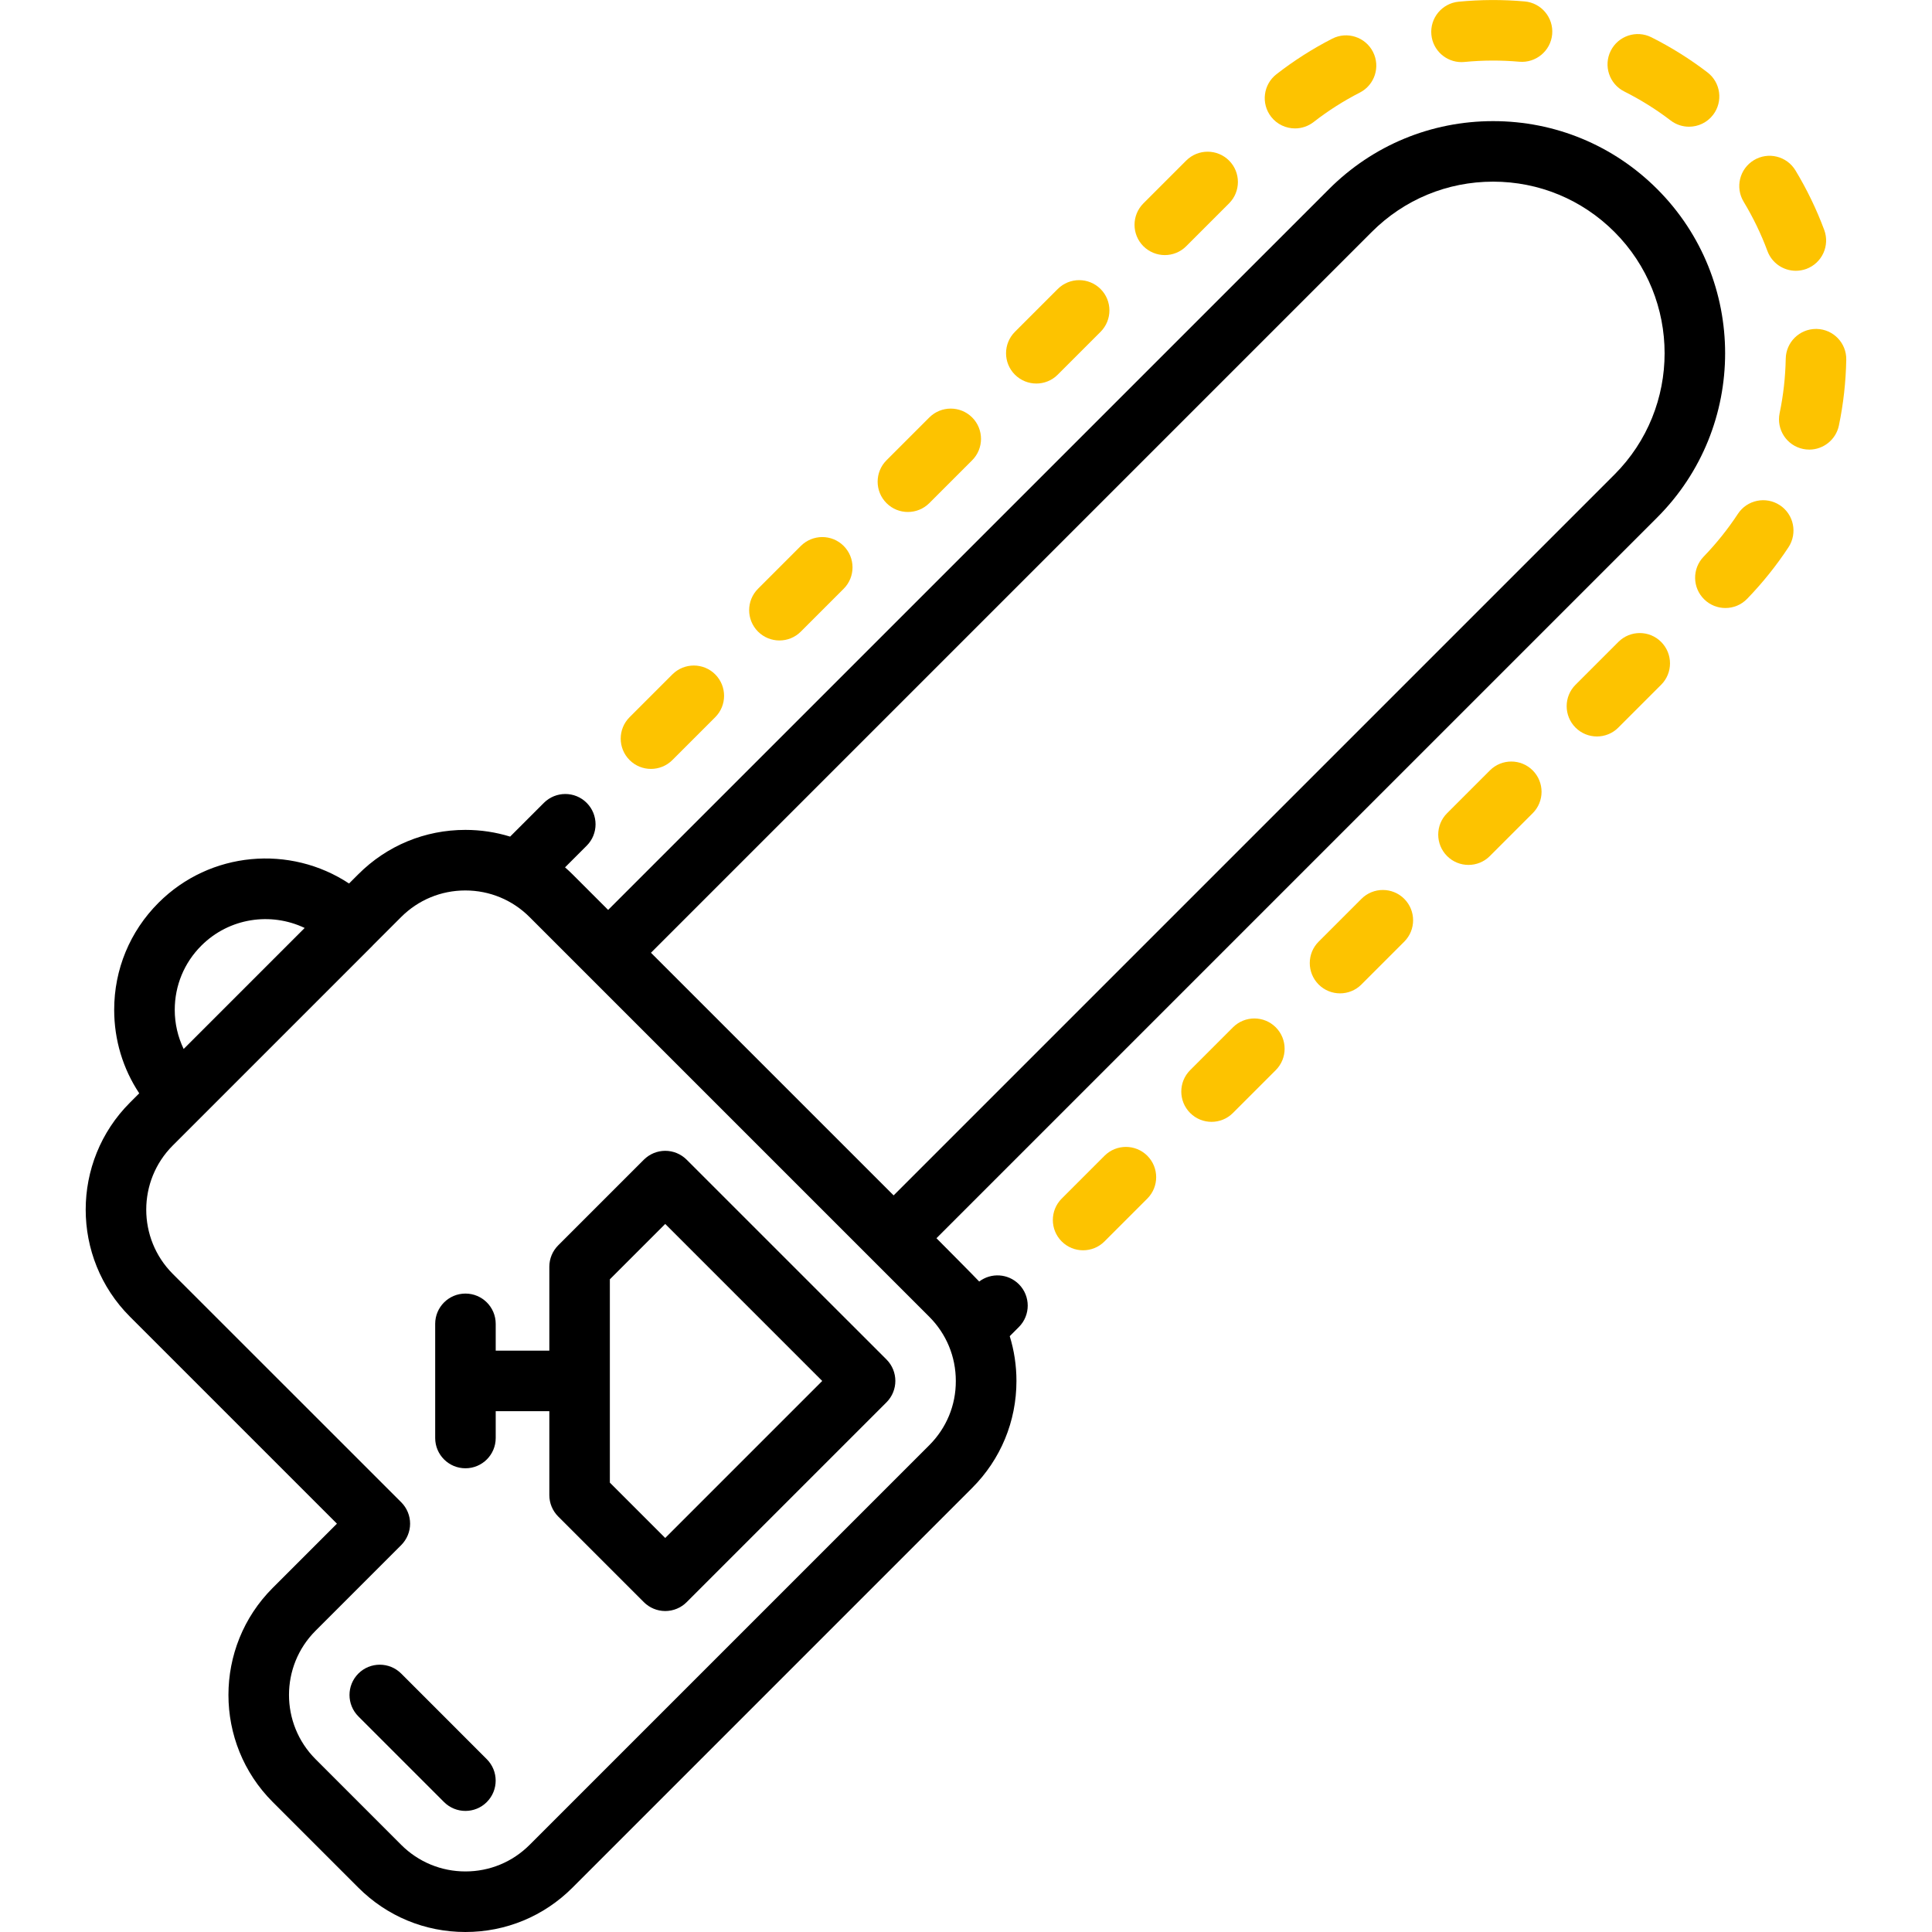 <?xml version="1.0" encoding="UTF-8"?> <!-- Generator: Adobe Illustrator 24.0.2, SVG Export Plug-In . SVG Version: 6.00 Build 0) --> <svg xmlns="http://www.w3.org/2000/svg" xmlns:xlink="http://www.w3.org/1999/xlink" version="1.1" id="Layer_1" x="0px" y="0px" viewBox="0 0 512 512" style="enable-background:new 0 0 512 512;" xml:space="preserve"> <style type="text/css"> .st0{fill:#FDC300;} </style> <path class="st0" d="M172.51,203.77c2.05,0,4.11-0.78,5.68-2.35l11.35-11.35c3.13-3.13,3.13-8.21,0-11.35 c-3.13-3.13-8.21-3.13-11.35,0l-11.35,11.35c-3.13,3.13-3.13,8.21,0,11.35C168.41,202.99,170.46,203.77,172.51,203.77z"></path> <path class="st0" d="M206.56,169.73c2.05,0,4.11-0.78,5.67-2.35l11.35-11.35c3.13-3.13,3.13-8.21,0-11.35s-8.21-3.13-11.35,0 l-11.35,11.35c-3.13,3.13-3.13,8.21,0,11.35C202.45,168.94,204.5,169.73,206.56,169.73z"></path> <path class="st0" d="M343.19,34.03c1.72,0,3.46-0.55,4.93-1.69c3.82-2.98,7.94-5.6,12.24-7.8c3.95-2.02,5.51-6.85,3.49-10.8 c-2.02-3.95-6.86-5.51-10.8-3.49c-5.2,2.66-10.17,5.83-14.79,9.43c-3.49,2.72-4.12,7.76-1.4,11.26 C338.43,32.97,340.8,34.03,343.19,34.03z"></path> <path class="st0" d="M387.31,16.46c0.26,0,0.52-0.01,0.79-0.04c4.8-0.47,9.71-0.49,14.54-0.06c4.38,0.38,8.31-2.87,8.7-7.28 c0.39-4.41-2.87-8.31-7.28-8.7c-5.81-0.52-11.73-0.49-17.52,0.07c-4.41,0.43-7.64,4.36-7.21,8.77 C379.73,13.36,383.23,16.46,387.31,16.46z"></path> <path class="st0" d="M430.44,24.24c4.32,2.17,8.46,4.75,12.3,7.69c1.45,1.11,3.17,1.65,4.87,1.65c2.41,0,4.8-1.08,6.38-3.15 c2.69-3.52,2.02-8.56-1.5-11.25c-4.64-3.55-9.64-6.68-14.86-9.3c-3.96-1.99-8.78-0.38-10.77,3.58 C424.88,17.43,426.48,22.25,430.44,24.24z"></path> <path class="st0" d="M240.6,135.68c2.05,0,4.11-0.78,5.68-2.35l11.35-11.35c3.13-3.13,3.13-8.22,0-11.35 c-3.13-3.13-8.21-3.13-11.35,0l-11.35,11.35c-3.13,3.13-3.13,8.22,0,11.35C236.49,134.9,238.55,135.68,240.6,135.68z"></path> <path class="st0" d="M308.69,67.6c2.05,0,4.11-0.78,5.67-2.35l11.35-11.35c3.13-3.13,3.13-8.22,0-11.35 c-3.14-3.13-8.21-3.13-11.35,0L303.01,53.9c-3.13,3.13-3.13,8.22,0,11.35C304.58,66.81,306.64,67.6,308.69,67.6z"></path> <path class="st0" d="M274.64,101.64c2.05,0,4.11-0.78,5.67-2.35l11.35-11.35c3.13-3.14,3.13-8.22,0-11.35 c-3.14-3.13-8.21-3.13-11.35,0l-11.35,11.35c-3.13,3.14-3.13,8.22,0,11.35C270.54,100.86,272.59,101.64,274.64,101.64z"></path> <path class="st0" d="M360.8,238.2l-11.35,11.35c-3.13,3.13-3.13,8.21,0,11.35c1.57,1.57,3.62,2.35,5.67,2.35 c2.05,0,4.11-0.78,5.67-2.35l11.35-11.35c3.13-3.13,3.13-8.21,0-11.35C369.01,235.07,363.93,235.07,360.8,238.2z"></path> <path class="st0" d="M428.88,170.12l-11.35,11.35c-3.13,3.13-3.13,8.21,0,11.35c1.57,1.57,3.62,2.35,5.67,2.35 c2.05,0,4.11-0.78,5.67-2.35l11.35-11.35c3.13-3.13,3.13-8.21,0-11.35C437.1,166.98,432.02,166.98,428.88,170.12z"></path> <path class="st0" d="M394.84,204.16l-11.35,11.35c-3.13,3.13-3.13,8.21,0,11.35c1.57,1.57,3.62,2.35,5.67,2.35 c2.05,0,4.11-0.78,5.67-2.35l11.35-11.35c3.13-3.13,3.13-8.21,0-11.35C403.05,201.03,397.97,201.03,394.84,204.16z"></path> <path class="st0" d="M471.67,133.88c-3.7-2.43-8.68-1.41-11.11,2.3c-2.65,4.03-5.7,7.84-9.08,11.34c-3.08,3.19-3,8.27,0.19,11.35 c1.56,1.51,3.57,2.26,5.58,2.26c2.1,0,4.2-0.82,5.77-2.45c4.07-4.21,7.76-8.81,10.96-13.67 C476.4,141.29,475.38,136.31,471.67,133.88z"></path> <path class="st0" d="M481.41,87.17c-0.05,0-0.1,0-0.15,0c-4.36,0-7.94,3.5-8.02,7.88c-0.09,4.85-0.63,9.7-1.62,14.44 c-0.9,4.34,1.88,8.59,6.22,9.49c0.55,0.11,1.1,0.17,1.64,0.17c3.72,0,7.06-2.61,7.85-6.39c1.19-5.71,1.84-11.57,1.95-17.41 C489.37,90.9,485.84,87.25,481.41,87.17z"></path> <path class="st0" d="M326.75,272.25l-11.35,11.35c-3.13,3.14-3.13,8.21,0,11.35c1.57,1.57,3.62,2.35,5.67,2.35 c2.05,0,4.11-0.78,5.67-2.35l11.35-11.35c3.13-3.14,3.13-8.21,0-11.35C334.96,269.12,329.89,269.12,326.75,272.25z"></path> <path class="st0" d="M292.71,306.29l-11.35,11.35c-3.13,3.14-3.13,8.21,0,11.35c1.57,1.57,3.62,2.35,5.67,2.35 c2.05,0,4.11-0.78,5.67-2.35l11.35-11.35c3.13-3.14,3.13-8.21,0-11.35C300.92,303.16,295.84,303.16,292.71,306.29z"></path> <path d="M259.5,339.62c-0.6-0.69-11.33-11.48-11.33-11.48l191.02-191.02c23.98-23.99,23.98-63.01,0-87 c-11.62-11.62-27.07-18.02-43.5-18.02s-31.88,6.4-43.5,18.02L161.16,241.14l-9.46-9.46c-0.63-0.63-1.29-1.24-1.96-1.82l5.74-5.74 c3.13-3.13,3.13-8.21,0-11.35s-8.21-3.13-11.35,0l-8.94,8.94c-3.79-1.17-7.78-1.78-11.86-1.78c-10.72,0-20.79,4.17-28.37,11.75 l-2.46,2.46c-15.57-10.3-36.79-8.6-50.49,5.1c-7.58,7.58-11.75,17.65-11.75,28.37c0,7.99,2.32,15.62,6.64,22.13l-2.46,2.46 c-15.64,15.64-15.64,41.1,0,56.74l54.85,54.85l-17.02,17.02c-15.64,15.64-15.64,41.1,0,56.74l22.7,22.7 c7.58,7.58,17.65,11.75,28.37,11.75s20.79-4.17,28.37-11.75l105.91-105.92c7.58-7.58,11.75-17.65,11.75-28.37 c0-4.08-0.61-8.07-1.78-11.86l2.42-2.42c3.13-3.14,3.13-8.21,0-11.35C267.14,337.47,262.64,337.23,259.5,339.62z M363.54,61.46 c8.59-8.59,20.01-13.32,32.15-13.32s23.56,4.73,32.15,13.32c17.73,17.73,17.73,46.58,0,64.31L236.82,316.79l-64.31-64.3 L363.54,61.46z M53.36,250.6c7.4-7.39,18.43-8.94,27.38-4.68l-32.07,32.07c-1.53-3.2-2.36-6.71-2.36-10.36 C46.31,261.19,48.81,255.14,53.36,250.6z M246.27,382.99L140.36,488.9c-4.55,4.55-10.59,7.05-17.02,7.05 c-6.43,0-12.47-2.51-17.02-7.05l-22.69-22.7c-9.39-9.39-9.39-24.66,0-34.04l22.7-22.7c1.5-1.51,2.35-3.55,2.35-5.67 c0-2.13-0.85-4.17-2.35-5.67L45.79,337.6c-9.38-9.39-9.38-24.66,0-34.04l52.95-52.95c0,0,0,0,0-0.01c0,0,0,0,0-0.01l7.56-7.56 c4.55-4.55,10.59-7.05,17.02-7.05c6.43,0,12.48,2.51,17.02,7.05l105.91,105.91c4.55,4.55,7.05,10.59,7.05,17.02 C253.33,372.4,250.82,378.44,246.27,382.99z"></path> <path class="st0" d="M468.39,66.53c1.2,3.23,4.27,5.23,7.52,5.23c0.93,0,1.87-0.16,2.8-0.5c4.15-1.54,6.27-6.16,4.73-10.32 c-2.04-5.48-4.61-10.79-7.63-15.79c-2.3-3.79-7.23-5-11.02-2.7c-3.79,2.3-5,7.23-2.7,11.02C464.58,57.6,466.71,61.99,468.39,66.53z"></path> <path d="M106.32,443.51c-3.13-3.13-8.22-3.13-11.35,0c-3.13,3.14-3.13,8.21,0,11.35l22.7,22.7c1.57,1.57,3.62,2.35,5.67,2.35 s4.11-0.78,5.67-2.35c3.13-3.14,3.13-8.21,0-11.35L106.32,443.51z"></path> <path d="M181.97,307.33c-1.5-1.5-3.55-2.35-5.67-2.35c-2.13,0-4.17,0.85-5.67,2.35l-22.7,22.7c-1.51,1.51-2.35,3.55-2.35,5.67v22.24 h-14.21v-7.11c0-4.43-3.59-8.02-8.02-8.02s-8.02,3.59-8.02,8.02v30.26c0,4.43,3.59,8.02,8.02,8.02s8.02-3.59,8.02-8.02v-7.11h14.21 v22.24c0,2.13,0.85,4.17,2.35,5.67l22.7,22.7c1.5,1.5,3.55,2.35,5.67,2.35c2.13,0,4.17-0.85,5.67-2.35l52.96-52.96 c3.13-3.14,3.13-8.21,0-11.35L181.97,307.33z M176.29,407.58l-14.67-14.67v-53.88l14.67-14.67l41.61,41.61L176.29,407.58z"></path> </svg> 